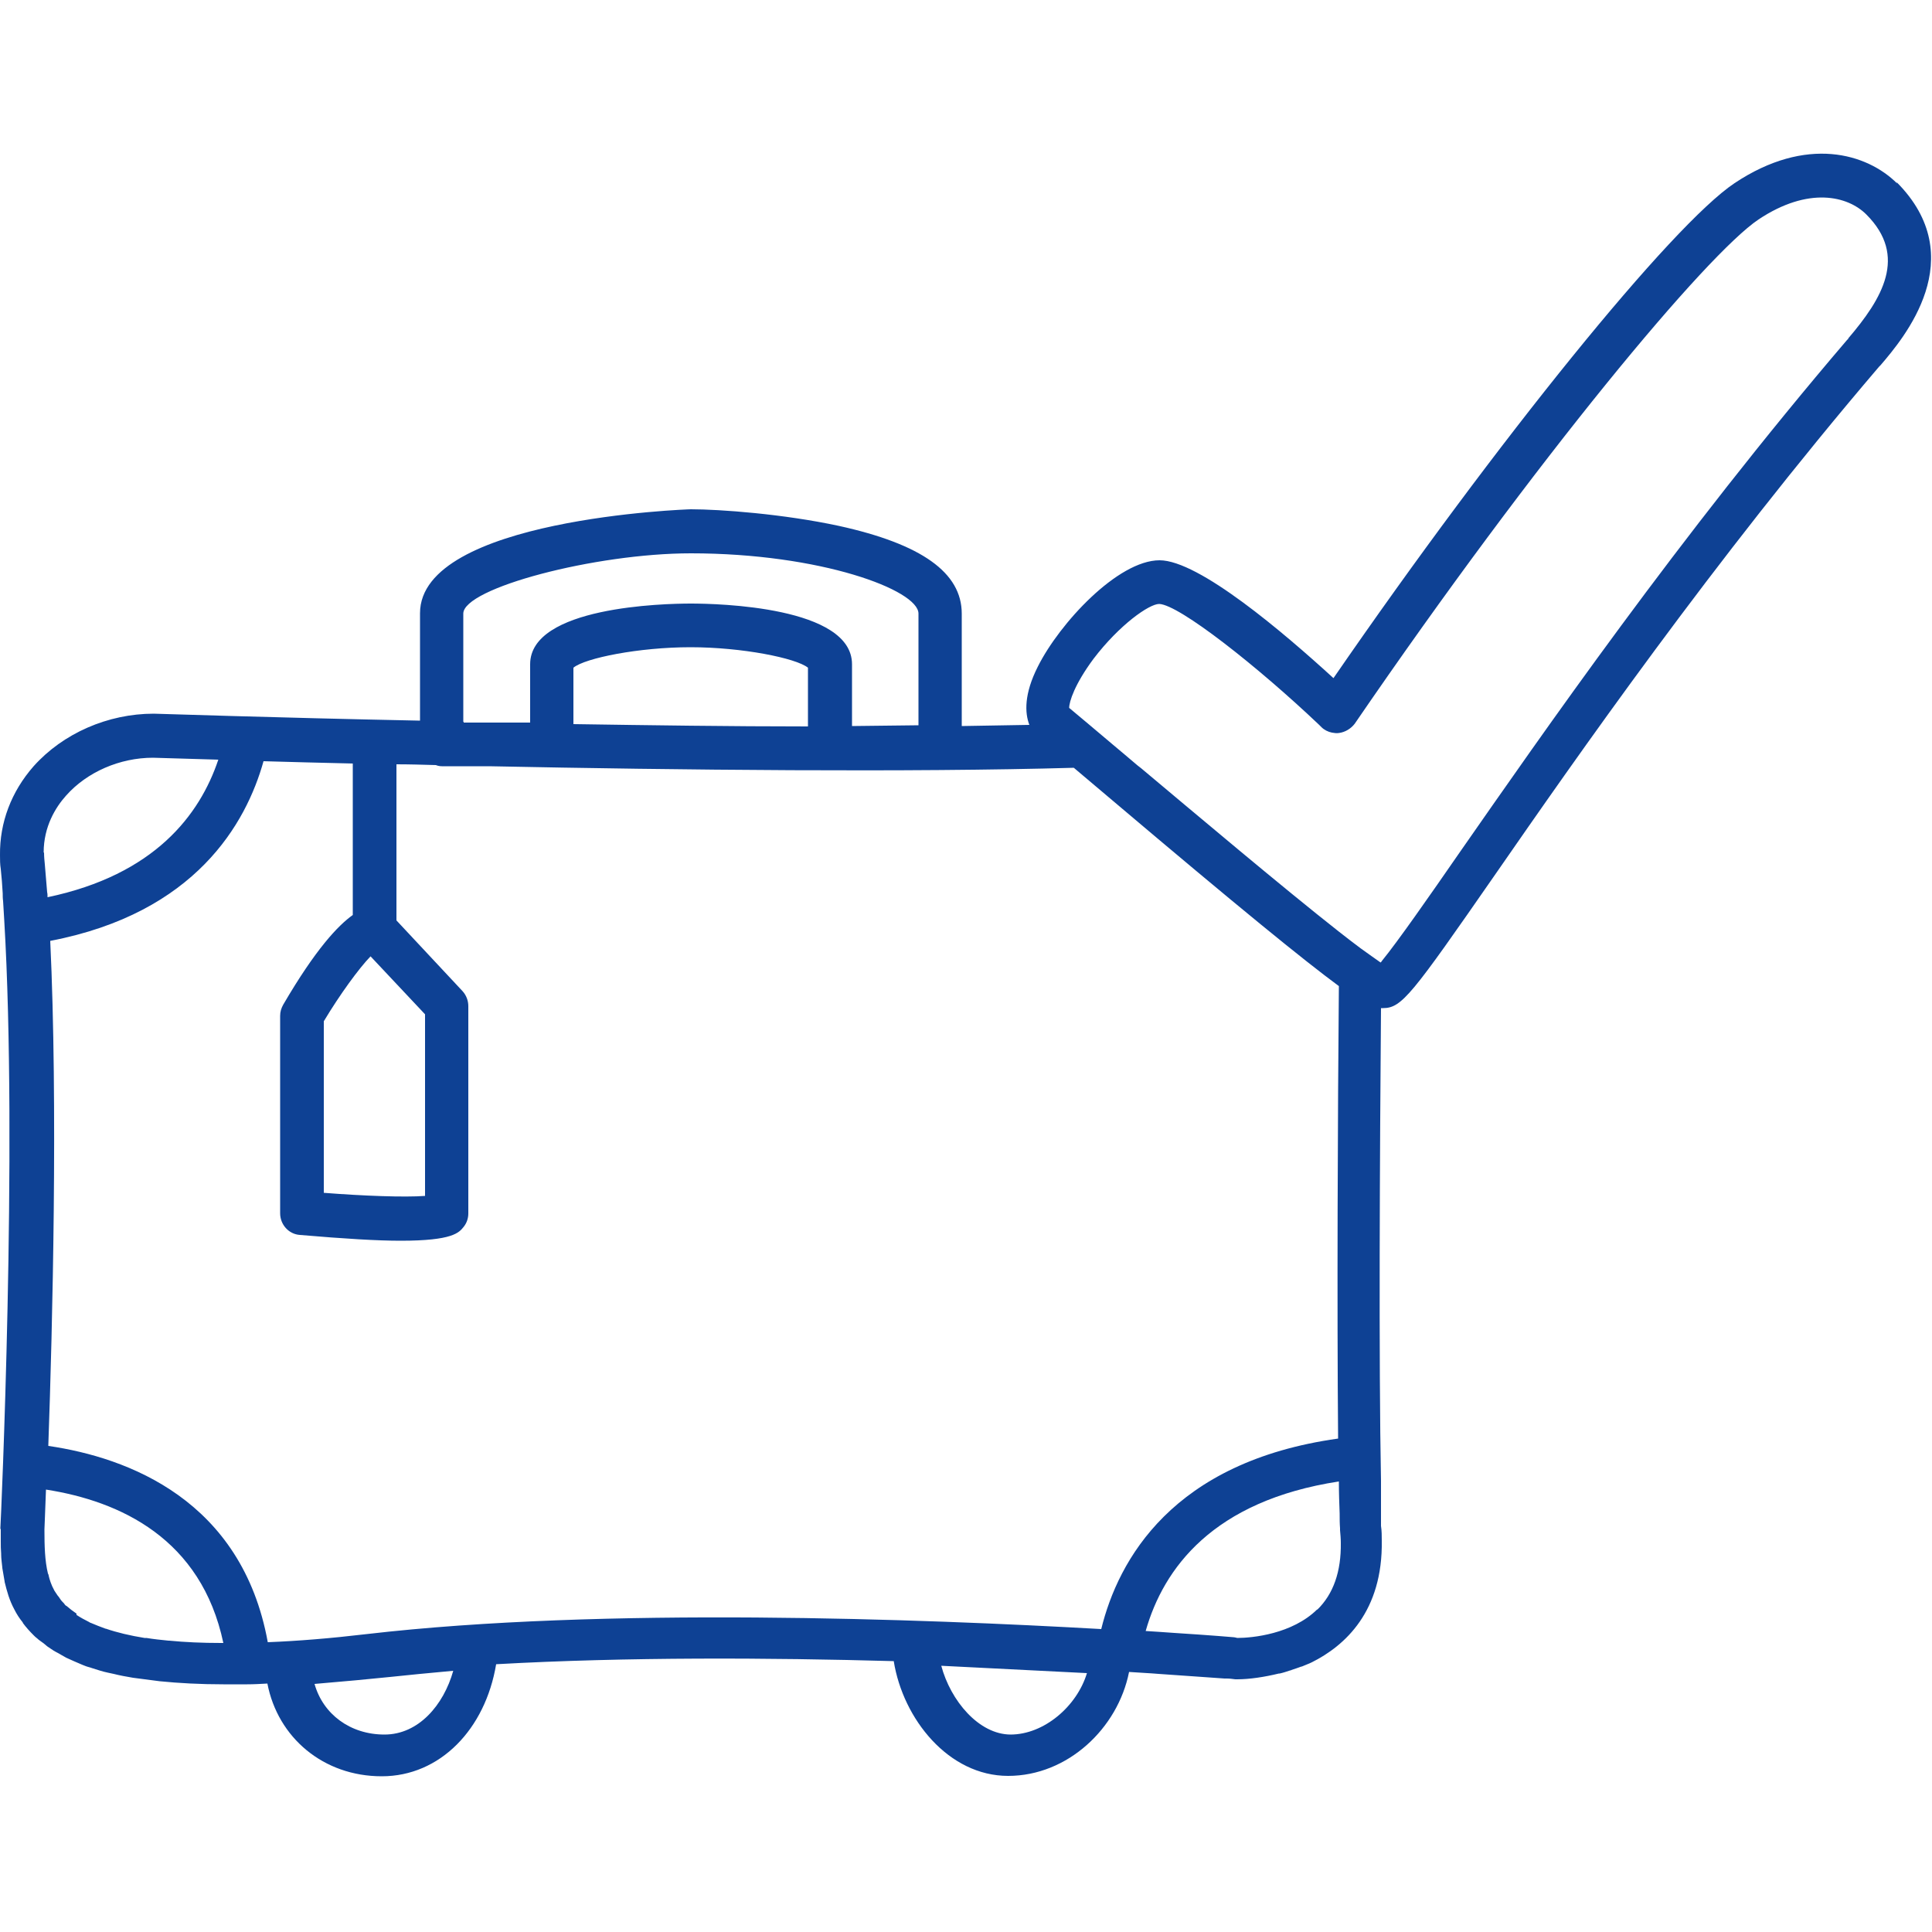 <?xml version="1.0" encoding="UTF-8"?><svg id="Piktogramme" xmlns="http://www.w3.org/2000/svg" viewBox="0 0 50 50"><path d="M49.1,4.75c-.78-.78-2.35-1.25-4.21-.01h0c-1.62,1.08-6.13,6.64-10.38,12.81-1.28-1.17-3.48-3.05-4.5-3.05-1.08,0-2.59,1.63-3.15,2.75-.36,.71-.34,1.2-.22,1.51-.56,.01-1.14,.02-1.75,.03v-2.91c0-1.06-1.04-1.8-3.18-2.27-1.44-.31-3.08-.43-3.83-.43-.07,0-7.01,.24-7.01,2.69v2.78c-3.92-.08-6.8-.18-6.89-.18-1.19,0-2.35,.51-3.11,1.36C.29,20.49-.01,21.29,0,22.13c0,.12,0,.24,.02,.36,.02,.2,.04,.42,.05,.63,0,.06,0,.13,.01,.2,.01,.16,.02,.33,.03,.5,.35,5.89-.09,15.61-.1,15.72,0,0,0,.02,0,.03H.02c0,.1,0,.2,0,.31,0,0,0,0,0,.01,0,.11,0,.21,.01,.32,0,0,0,.01,0,.02,0,.11,.02,.23,.03,.34,0,0,0,0,0,.01,.02,.12,.04,.23,.06,.35,0,0,0,0,0,.01,.03,.12,.06,.24,.1,.36,0,0,0,0,0,0,.04,.12,.09,.24,.15,.35,0,0,0,0,0,0,.06,.12,.13,.23,.22,.34,0,0,0,0,0,.01,.08,.11,.18,.22,.28,.32,0,0,0,0,0,0,0,0,0,0,0,0,.03,.03,.06,.06,.09,.08,.05,.05,.12,.09,.17,.13,.05,.04,.09,.08,.14,.11,.07,.05,.15,.1,.23,.14,.07,.04,.14,.08,.21,.12,.06,.03,.14,.06,.2,.09,.1,.04,.2,.09,.31,.13,.05,.02,.11,.03,.16,.05,.13,.04,.27,.09,.42,.12,.04,.01,.09,.02,.14,.03,.16,.04,.32,.07,.5,.1,.07,.01,.15,.02,.23,.03,.15,.02,.3,.04,.46,.06,.5,.05,1.05,.08,1.65,.08,.12,0,.26,0,.39,0,.07,0,.15,0,.22,0,0,0,0,0,.01,0,.17,0,.34-.01,.52-.02,.27,1.4,1.45,2.4,2.96,2.4s2.68-1.22,2.96-2.9c3.39-.19,7.07-.17,10.29-.08,.24,1.5,1.42,2.97,2.96,2.97s2.84-1.23,3.13-2.69c.27,.02,.53,.03,.76,.05,.91,.06,1.52,.11,1.71,.12,.02,0,.04,0,.06,0,.07,0,.14,.01,.22,.02,.02,0,.03,0,.05,0,.32,0,.71-.06,1.08-.15,0,0,.02,0,.02,0,.09-.02,.18-.05,.27-.08,.01,0,.02,0,.03-.01,.09-.03,.18-.06,.26-.09,0,0,0,0,.01,0,.09-.04,.18-.07,.26-.11,.86-.43,1.84-1.32,1.81-3.15,0-.12,0-.25-.02-.38,0,0,0-.02,0-.03,0-.09,0-.2,0-.3,0-.04,0-.09,0-.13,0-.08,0-.17,0-.25,0-.1,0-.2,0-.31,0-.05,0-.1,0-.15-.06-3.04-.03-8.55,0-12.23,.02,0,.04,0,.05,0,.49,0,.74-.34,2.9-3.45,2.1-3.03,5.62-8.09,9.94-13.15l.04-.04c.59-.69,2.37-2.78,.41-4.74ZM11.99,18.68v-2.8c0-.66,3.41-1.56,5.89-1.56,3.36,0,5.89,.95,5.89,1.56v2.89l-1.72,.02v-1.6c0-1.49-3.47-1.57-4.17-1.57s-4.16,.08-4.16,1.57v1.51s-.85,0-.85,0h-.87v-.02Zm8.93,.12c-2.01,0-4.09-.03-6.08-.06v-1.46c.3-.25,1.7-.53,3.03-.53s2.73,.28,3.04,.53v1.52Zm-11.79,.95v3.93c-.38,.27-.96,.88-1.8,2.32-.05,.09-.08,.18-.08,.29v5.11c0,.29,.22,.54,.51,.56,1.17,.1,2.01,.15,2.61,.15,1.35,0,1.51-.21,1.63-.36,.08-.1,.12-.22,.12-.35v-5.36c0-.14-.05-.28-.15-.39l-1.71-1.83v-4.04c.33,0,.67,.01,1.02,.02,.05,.02,.1,.03,.16,.03h1.22c4.92,.1,10.91,.16,15.13,.04,.31,.26,.65,.55,1.03,.87,3.25,2.75,4.92,4.11,5.83,4.78-.03,3.25-.05,8.33-.02,11.71-4.29,.6-5.69,3.14-6.13,4.93-4.59-.26-12.89-.58-19.01,.13-.93,.11-1.79,.18-2.56,.21-.67-3.68-3.62-4.78-5.68-5.08,.11-3.09,.25-8.85,.05-13.07,3.76-.72,5.07-3.04,5.52-4.65,.68,.02,1.46,.04,2.32,.06Zm.46,5l1.41,1.5v4.7c-.53,.04-1.6,0-2.62-.08v-4.44c.42-.7,.91-1.37,1.21-1.68Zm16.57,20.14c-.83,0-1.56-.88-1.8-1.78l3.77,.19c-.26,.86-1.11,1.59-1.98,1.59Zm-16.21,0c-.89,0-1.59-.53-1.81-1.31,.82-.07,1.37-.12,1.95-.18,.48-.05,.97-.1,1.64-.16-.25,.89-.9,1.65-1.78,1.65ZM1.13,22.06c0-.67,.31-1.17,.58-1.47,.54-.61,1.39-.98,2.25-.98,0,0,.62,.02,1.69,.05-.48,1.43-1.65,2.98-4.42,3.56,0-.05,0-.09-.01-.13-.02-.25-.04-.49-.06-.72-.01-.1-.02-.2-.02-.3Zm.85,19.7c-.09-.06-.18-.13-.26-.2,0,0-.01,0-.02-.01-.02-.02-.03-.03-.04-.05-.04-.04-.08-.08-.11-.13-.02-.03-.04-.06-.06-.08-.03-.04-.05-.08-.08-.12-.02-.04-.04-.08-.06-.12-.01-.03-.03-.07-.04-.1-.02-.06-.04-.12-.05-.17,0-.02-.01-.04-.02-.06-.08-.33-.09-.71-.09-1.13,0,0,0,0,0-.01,0-.06,.02-.43,.04-1.03,1.92,.3,4.02,1.27,4.59,3.97,0,0,0,0,0,0-.02,0-.04,0-.06,0-.49,0-.93-.02-1.34-.06,0,0-.01,0-.02,0-.2-.02-.39-.04-.57-.07-.02,0-.03,0-.05,0-.37-.06-.71-.14-1-.24,0,0,0,0-.01,0-.14-.05-.26-.1-.38-.15-.01,0-.03-.01-.04-.02-.12-.06-.23-.12-.32-.18,0,0,0,0-.01,0Zm32.11-.11c-.65,.64-1.68,.74-2.07,.74h0s-.07-.02-.11-.02c0,0-.57-.05-1.52-.11-.23-.02-.47-.03-.74-.05,.46-1.62,1.74-3.37,5-3.87,0,.3,.01,.57,.02,.83,0,.13,0,.26,.01,.38,0,.02,0,.03,0,.05,.01,.11,.02,.22,.02,.33,.01,.74-.19,1.32-.61,1.73ZM47.84,8.76l-.04,.04c-4.36,5.1-7.89,10.2-10.01,13.24-.83,1.2-1.62,2.33-2.02,2.82-.01,.02-.03,.04-.04,.05-.13-.09-.31-.22-.52-.37-.17-.13-.36-.27-.56-.43-1.45-1.14-3.7-3.04-5.12-4.23-.03-.02-.06-.05-.09-.07-.22-.19-.44-.37-.64-.54-.24-.2-.45-.38-.64-.54-.19-.16-.36-.3-.49-.41,0-.16,.14-.61,.63-1.27,.67-.88,1.44-1.42,1.7-1.42,.52,.02,2.55,1.62,4.14,3.13,.02,.02,.04,.04,.06,.06,.07,.07,.17,.12,.27,.14,.06,.01,.12,.02,.18,.01,.16-.02,.31-.11,.41-.24,4.73-6.91,9.11-12.15,10.45-13.05h0c1.29-.86,2.31-.61,2.79-.13,1.08,1.08,.41,2.18-.47,3.21Z" fill="#0e4194"/></svg>
